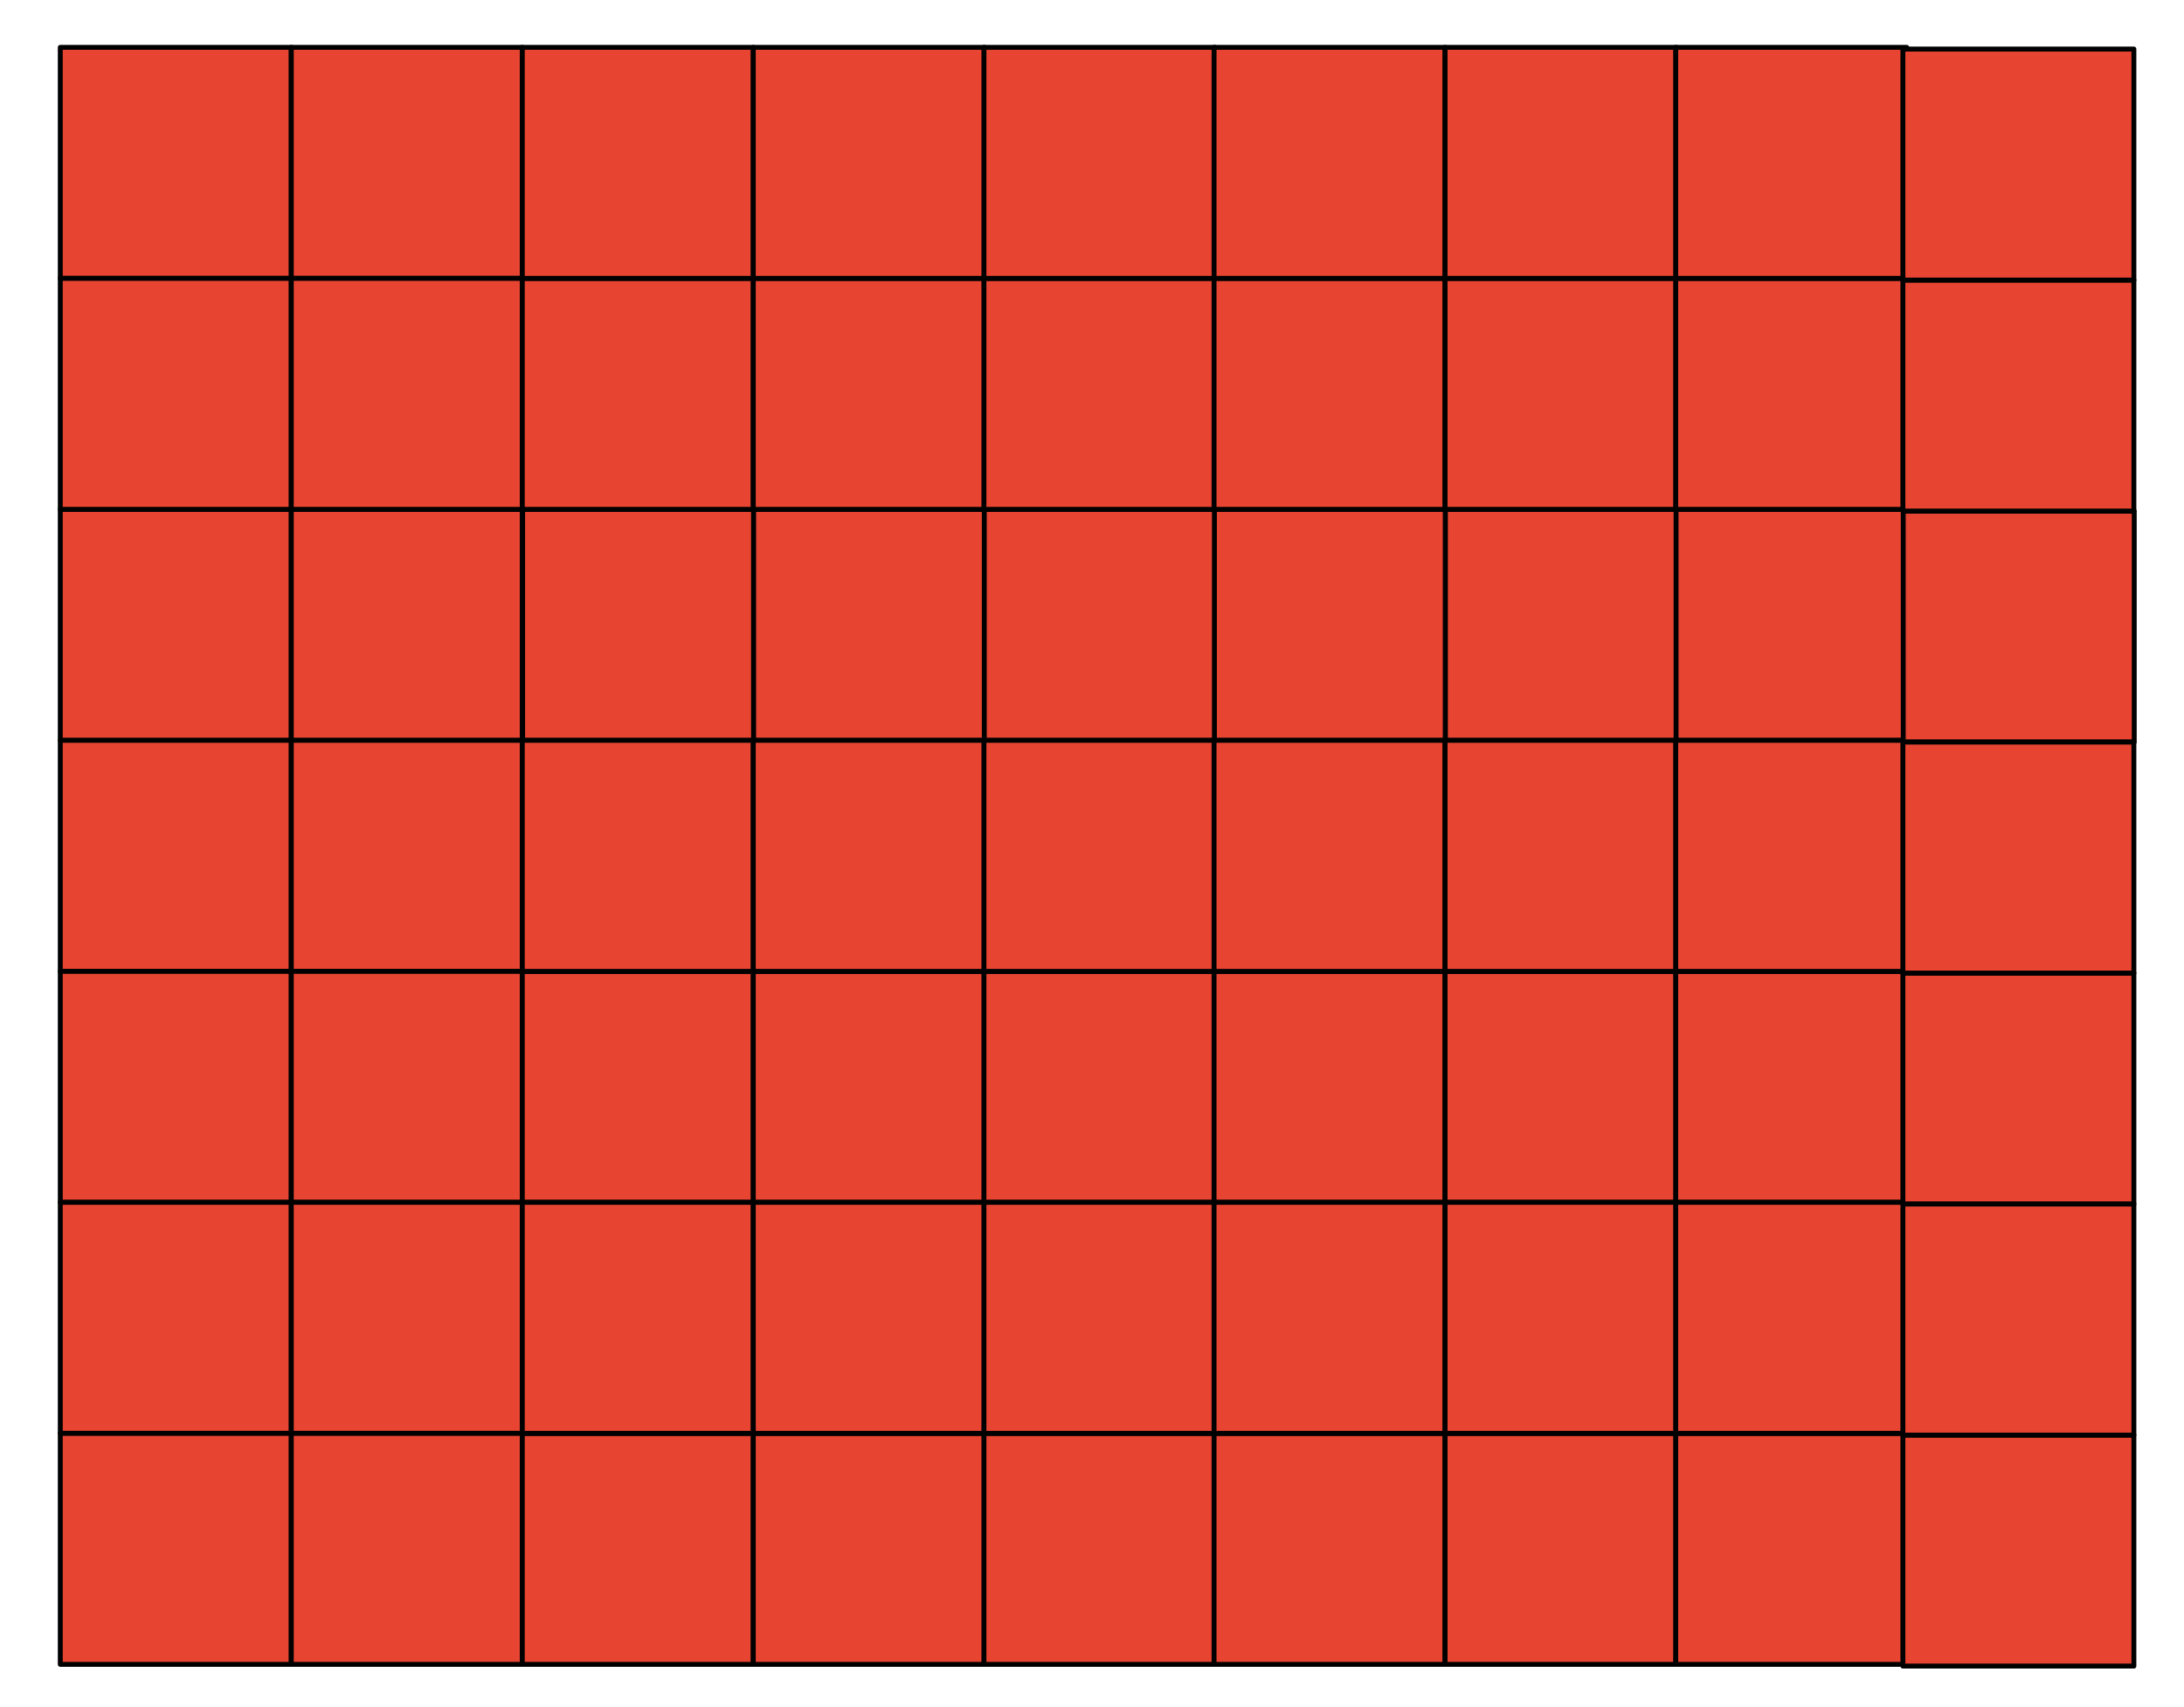 <?xml version="1.0" encoding="UTF-8" standalone="no"?><!DOCTYPE svg PUBLIC "-//W3C//DTD SVG 1.1//EN" "http://www.w3.org/Graphics/SVG/1.1/DTD/svg11.dtd"><svg width="100%" height="100%" viewBox="0 0 1072 838" version="1.1" xmlns="http://www.w3.org/2000/svg" xmlns:xlink="http://www.w3.org/1999/xlink" xml:space="preserve" xmlns:serif="http://www.serif.com/" style="fill-rule:evenodd;clip-rule:evenodd;stroke-linecap:round;stroke-linejoin:round;stroke-miterlimit:1.5;"><rect id="ArtBoard1" x="0" y="0" width="1071.72" height="837.139" style="fill:none;"/><rect x="29.587" y="250.016" width="113.386" height="113.386" style="fill:#e74431;stroke:#000;stroke-width:2.41px;"/><rect x="142.972" y="250.016" width="113.386" height="113.386" style="fill:#e74431;stroke:#000;stroke-width:2.41px;"/><rect x="29.587" y="363.402" width="113.386" height="113.386" style="fill:#e74431;stroke:#000;stroke-width:2.41px;"/><rect x="142.972" y="363.402" width="113.386" height="113.386" style="fill:#e74431;stroke:#000;stroke-width:2.41px;"/><rect x="29.587" y="476.787" width="113.386" height="113.386" style="fill:#e74431;stroke:#000;stroke-width:2.41px;"/><rect x="142.972" y="476.787" width="113.386" height="113.386" style="fill:#e74431;stroke:#000;stroke-width:2.41px;"/><rect x="256.358" y="476.787" width="113.386" height="113.386" style="fill:#e74431;stroke:#000;stroke-width:2.41px;"/><rect x="369.744" y="476.787" width="113.386" height="113.386" style="fill:#e74431;stroke:#000;stroke-width:2.41px;"/><rect x="256.529" y="250.016" width="113.386" height="113.386" style="fill:#e74431;stroke:#000;stroke-width:2.41px;"/><rect x="369.915" y="250.016" width="113.386" height="113.386" style="fill:#e74431;stroke:#000;stroke-width:2.41px;"/><rect x="256.358" y="363.402" width="113.386" height="113.386" style="fill:#e74431;stroke:#000;stroke-width:2.41px;"/><rect x="369.744" y="363.402" width="113.386" height="113.386" style="fill:#e74431;stroke:#000;stroke-width:2.41px;"/><rect x="482.959" y="476.787" width="113.386" height="113.386" style="fill:#e74431;stroke:#000;stroke-width:2.41px;"/><rect x="483.13" y="250.016" width="113.386" height="113.386" style="fill:#e74431;stroke:#000;stroke-width:2.41px;"/><rect x="482.959" y="363.402" width="113.386" height="113.386" style="fill:#e74431;stroke:#000;stroke-width:2.41px;"/><rect x="29.587" y="23.244" width="113.386" height="113.386" style="fill:#e74431;stroke:#000;stroke-width:2.41px;"/><rect x="142.972" y="23.244" width="113.386" height="113.386" style="fill:#e74431;stroke:#000;stroke-width:2.41px;"/><rect x="29.587" y="136.63" width="113.386" height="113.386" style="fill:#e74431;stroke:#000;stroke-width:2.41px;"/><rect x="142.972" y="136.63" width="113.386" height="113.386" style="fill:#e74431;stroke:#000;stroke-width:2.41px;"/><rect x="256.358" y="136.63" width="113.386" height="113.386" style="fill:#e74431;stroke:#000;stroke-width:2.41px;"/><rect x="369.744" y="136.63" width="113.386" height="113.386" style="fill:#e74431;stroke:#000;stroke-width:2.41px;"/><rect x="256.358" y="23.244" width="113.386" height="113.386" style="fill:#e74431;stroke:#000;stroke-width:2.41px;"/><rect x="369.744" y="23.244" width="113.386" height="113.386" style="fill:#e74431;stroke:#000;stroke-width:2.41px;"/><rect x="482.959" y="136.63" width="113.386" height="113.386" style="fill:#e74431;stroke:#000;stroke-width:2.41px;"/><rect x="482.959" y="23.244" width="113.386" height="113.386" style="fill:#e74431;stroke:#000;stroke-width:2.41px;"/><rect x="595.913" y="476.787" width="113.386" height="113.386" style="fill:#e74431;stroke:#000;stroke-width:2.41px;"/><rect x="709.299" y="476.787" width="113.386" height="113.386" style="fill:#e74431;stroke:#000;stroke-width:2.41px;"/><rect x="596.085" y="250.016" width="113.386" height="113.386" style="fill:#e74431;stroke:#000;stroke-width:2.41px;"/><rect x="709.47" y="250.016" width="113.386" height="113.386" style="fill:#e74431;stroke:#000;stroke-width:2.41px;"/><rect x="595.913" y="363.402" width="113.386" height="113.386" style="fill:#e74431;stroke:#000;stroke-width:2.41px;"/><rect x="709.299" y="363.402" width="113.386" height="113.386" style="fill:#e74431;stroke:#000;stroke-width:2.41px;"/><rect x="822.514" y="476.787" width="113.386" height="113.386" style="fill:#e74431;stroke:#000;stroke-width:2.41px;"/><rect x="822.685" y="250.016" width="113.386" height="113.386" style="fill:#e74431;stroke:#000;stroke-width:2.41px;"/><rect x="822.514" y="363.402" width="113.386" height="113.386" style="fill:#e74431;stroke:#000;stroke-width:2.41px;"/><rect x="29.587" y="590.173" width="113.386" height="113.386" style="fill:#e74431;stroke:#000;stroke-width:2.41px;"/><rect x="142.972" y="590.173" width="113.386" height="113.386" style="fill:#e74431;stroke:#000;stroke-width:2.41px;"/><rect x="29.587" y="703.559" width="113.386" height="113.386" style="fill:#e74431;stroke:#000;stroke-width:2.41px;"/><rect x="142.972" y="703.559" width="113.386" height="113.386" style="fill:#e74431;stroke:#000;stroke-width:2.41px;"/><rect x="256.358" y="703.559" width="113.386" height="113.386" style="fill:#e74431;stroke:#000;stroke-width:2.41px;"/><rect x="369.744" y="703.559" width="113.386" height="113.386" style="fill:#e74431;stroke:#000;stroke-width:2.41px;"/><rect x="256.358" y="590.173" width="113.386" height="113.386" style="fill:#e74431;stroke:#000;stroke-width:2.41px;"/><rect x="369.744" y="590.173" width="113.386" height="113.386" style="fill:#e74431;stroke:#000;stroke-width:2.41px;"/><rect x="482.959" y="703.559" width="113.386" height="113.386" style="fill:#e74431;stroke:#000;stroke-width:2.41px;"/><rect x="482.959" y="590.173" width="113.386" height="113.386" style="fill:#e74431;stroke:#000;stroke-width:2.41px;"/><rect x="595.913" y="703.559" width="113.386" height="113.386" style="fill:#e74431;stroke:#000;stroke-width:2.41px;"/><rect x="709.299" y="703.559" width="113.386" height="113.386" style="fill:#e74431;stroke:#000;stroke-width:2.41px;"/><rect x="595.913" y="590.173" width="113.386" height="113.386" style="fill:#e74431;stroke:#000;stroke-width:2.41px;"/><rect x="709.299" y="590.173" width="113.386" height="113.386" style="fill:#e74431;stroke:#000;stroke-width:2.41px;"/><rect x="822.514" y="703.559" width="113.386" height="113.386" style="fill:#e74431;stroke:#000;stroke-width:2.41px;"/><rect x="822.514" y="590.173" width="113.386" height="113.386" style="fill:#e74431;stroke:#000;stroke-width:2.41px;"/><rect x="595.913" y="136.63" width="113.386" height="113.386" style="fill:#e74431;stroke:#000;stroke-width:2.41px;"/><rect x="709.299" y="136.63" width="113.386" height="113.386" style="fill:#e74431;stroke:#000;stroke-width:2.41px;"/><rect x="595.913" y="23.244" width="113.386" height="113.386" style="fill:#e74431;stroke:#000;stroke-width:2.41px;"/><rect x="709.299" y="23.244" width="113.386" height="113.386" style="fill:#e74431;stroke:#000;stroke-width:2.41px;"/><rect x="822.514" y="136.63" width="113.386" height="113.386" style="fill:#e74431;stroke:#000;stroke-width:2.41px;"/><rect x="822.514" y="23.244" width="113.386" height="113.386" style="fill:#e74431;stroke:#000;stroke-width:2.41px;"/><rect x="934.019" y="477.626" width="113.386" height="113.386" style="fill:#e74431;stroke:#000;stroke-width:2.41px;"/><rect x="934.19" y="250.854" width="113.386" height="113.386" style="fill:#e74431;stroke:#000;stroke-width:2.41px;"/><rect x="934.019" y="364.24" width="113.386" height="113.386" style="fill:#e74431;stroke:#000;stroke-width:2.41px;"/><rect x="934.019" y="704.397" width="113.386" height="113.386" style="fill:#e74431;stroke:#000;stroke-width:2.41px;"/><rect x="934.019" y="591.011" width="113.386" height="113.386" style="fill:#e74431;stroke:#000;stroke-width:2.41px;"/><rect x="934.019" y="137.468" width="113.386" height="113.386" style="fill:#e74431;stroke:#000;stroke-width:2.41px;"/><rect x="934.019" y="24.082" width="113.386" height="113.386" style="fill:#e74431;stroke:#000;stroke-width:2.41px;"/></svg>